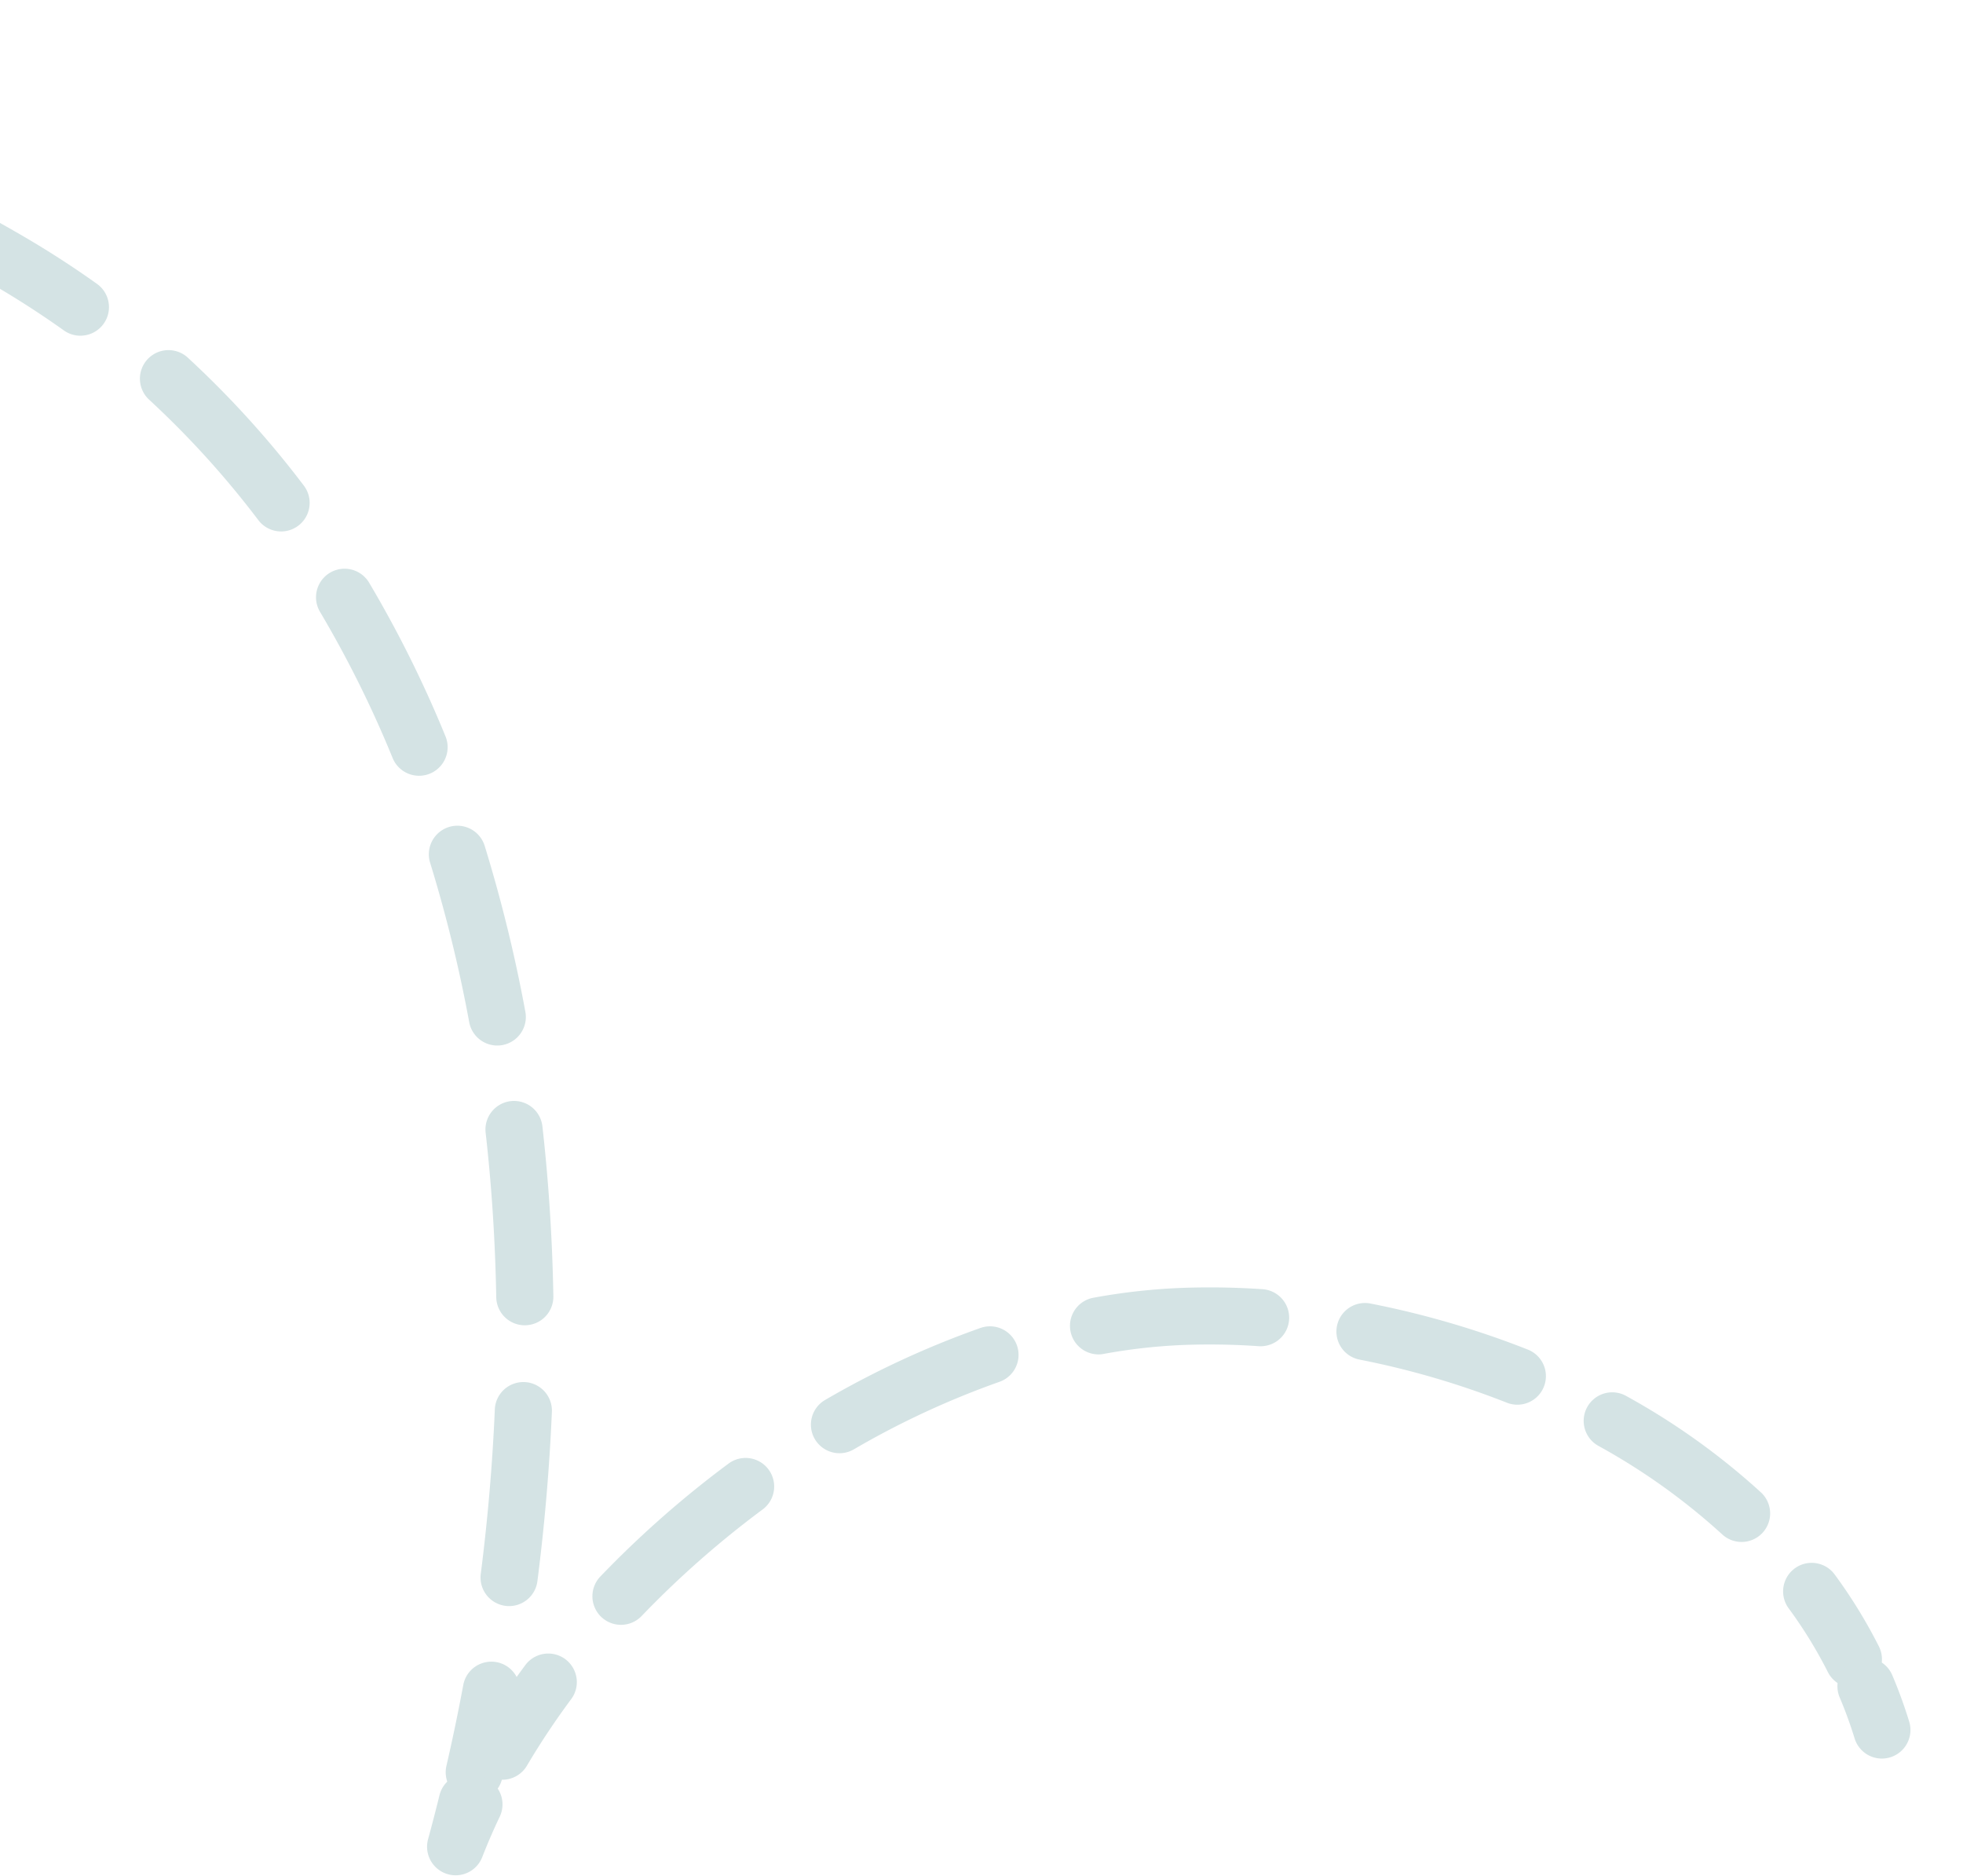 <svg xmlns="http://www.w3.org/2000/svg" xmlns:xlink="http://www.w3.org/1999/xlink" width="338" height="323" viewBox="0 0 338 323"><defs><style>.a{fill:#fff;stroke:#707070;}.b{clip-path:url(#a);}.c{fill:#d4e3e4;}</style><clipPath id="a"><rect class="a" width="338" height="323" transform="translate(0 1790)"/></clipPath></defs><g class="b" transform="translate(0 -1790)"><g transform="translate(-255.631 719.535)"><g transform="translate(22.458 1079.167)"><path class="c" d="M23.65,1138.228a4.917,4.917,0,0,1-3.343-8.524,209.833,209.833,0,0,1,22.355-18.07,4.918,4.918,0,0,1,5.631,8.065,199.484,199.484,0,0,0-21.3,17.22A4.9,4.9,0,0,1,23.65,1138.228Zm37.783-27.63a4.918,4.918,0,0,1-2.4-9.214,179.2,179.2,0,0,1,26.252-11.974,4.916,4.916,0,0,1,3.338,9.249,169.661,169.661,0,0,0-24.8,11.317A4.9,4.9,0,0,1,61.433,1110.6Zm162.825-4.911a4.923,4.923,0,0,1-1.906-.386,221.808,221.808,0,0,0-25.913-9.095,4.918,4.918,0,0,1,2.664-9.468,231.964,231.964,0,0,1,27.068,9.5,4.918,4.918,0,0,1-1.912,9.45Zm-119.27-12.128a4.918,4.918,0,0,1-1.139-9.7,175.822,175.822,0,0,1,28.539-4.365,4.917,4.917,0,1,1,.686,9.811,166.118,166.118,0,0,0-26.939,4.12A4.91,4.91,0,0,1,104.988,1093.559Zm74.46-1.448a4.956,4.956,0,0,1-.9-.083A186.1,186.1,0,0,0,151.37,1089a4.917,4.917,0,0,1,.355-9.828,196.19,196.19,0,0,1,28.617,3.185,4.917,4.917,0,0,1-.893,9.752Z" transform="translate(-18.732 -1079.167)"/></g><g transform="translate(279.758 1130.78)"><path class="c" d="M296.878,1338.425a4.923,4.923,0,0,1-4.883-5.542c1.206-9.427,2.023-18.96,2.422-28.335a4.917,4.917,0,0,1,9.825.42c-.412,9.652-1.25,19.464-2.493,29.165A4.919,4.919,0,0,1,296.878,1338.425Zm2.7-48.346a4.917,4.917,0,0,1-4.916-4.829c-.169-9.583-.783-19.113-1.827-28.326a4.918,4.918,0,0,1,9.774-1.105c1.077,9.519,1.712,19.364,1.887,29.256a4.918,4.918,0,0,1-4.829,5Zm-4.743-48.167a4.917,4.917,0,0,1-4.829-4.021,243.789,243.789,0,0,0-6.731-27.453,4.917,4.917,0,0,1,9.395-2.906,253.709,253.709,0,0,1,7.005,28.565,4.919,4.919,0,0,1-3.938,5.732A5.033,5.033,0,0,1,294.837,1241.912Zm-13.463-46.446a4.916,4.916,0,0,1-4.551-3.052,191.17,191.17,0,0,0-12.5-25.164,4.916,4.916,0,0,1,8.449-5.029,200.652,200.652,0,0,1,13.155,26.463,4.919,4.919,0,0,1-4.548,6.783ZM257.619,1153.4a4.909,4.909,0,0,1-3.922-1.947,158.158,158.158,0,0,0-18.77-20.705,4.918,4.918,0,1,1,6.665-7.233,168.046,168.046,0,0,1,19.942,22,4.918,4.918,0,0,1-3.914,7.888Z" transform="translate(-233.342 -1122.217)"/></g><g transform="translate(0 1103.828)"><path class="c" d="M337.3,1376.422a4.918,4.918,0,0,1-4.8-6.022c1.06-4.593,2.033-9.277,2.9-13.921a4.917,4.917,0,0,1,9.669,1.8c-.888,4.781-1.893,9.606-2.983,14.334A4.918,4.918,0,0,1,337.3,1376.422ZM4.914,1158.113a4.917,4.917,0,0,1-3.8-8.031c3.048-3.723,6.2-7.366,9.372-10.826a4.917,4.917,0,1,1,7.251,6.643c-3.049,3.328-6.081,6.83-9.011,10.411A4.911,4.911,0,0,1,4.914,1158.113Zm264.558-33.94a4.9,4.9,0,0,1-2.852-.915c-3.771-2.69-7.721-5.246-11.739-7.6-3.984-2.328-8.047-4.559-12.078-6.634a4.917,4.917,0,1,1,4.5-8.744c4.185,2.153,8.4,4.471,12.542,6.888,4.275,2.5,8.475,5.22,12.486,8.081a4.917,4.917,0,0,1-2.858,8.921Z" transform="translate(0 -1099.736)"/></g><g transform="translate(329.165 1375.814)"><path class="c" d="M279.47,1344.118a4.92,4.92,0,0,1-4.745-6.212q1.027-3.759,1.964-7.571a4.913,4.913,0,0,1,5.953-3.594,4.846,4.846,0,0,1,.99.361,4.794,4.794,0,0,1,1.108.375,4.915,4.915,0,0,1,2.32,6.556c-1.087,2.278-2.1,4.617-3.007,6.95A4.919,4.919,0,0,1,279.47,1344.118Z" transform="translate(-274.551 -1326.595)"/></g><g transform="translate(357.635 1298.809)"><path class="c" d="M303.215,1313.77a4.916,4.916,0,0,1-3.55-8.318,176.311,176.311,0,0,1,22.078-19.444,4.918,4.918,0,1,1,5.865,7.9,166.323,166.323,0,0,0-20.842,18.352A4.9,4.9,0,0,1,303.215,1313.77Zm37.628-29.544a4.918,4.918,0,0,1-2.47-9.173,157.232,157.232,0,0,1,26.783-12.408,4.917,4.917,0,0,1,3.248,9.282,147.267,147.267,0,0,0-25.1,11.636A4.912,4.912,0,0,1,340.843,1284.226Z" transform="translate(-298.298 -1262.367)"/></g><g transform="translate(485.723 1294.801)"><path class="c" d="M474.916,1300.167a4.9,4.9,0,0,1-3.331-1.3,110.851,110.851,0,0,0-21.282-15.221,4.917,4.917,0,1,1,4.779-8.594,120.655,120.655,0,0,1,23.168,16.583,4.917,4.917,0,0,1-3.334,8.533Zm-38.611-23.63a4.89,4.89,0,0,1-1.806-.345,145.734,145.734,0,0,0-25.394-7.426,4.917,4.917,0,0,1,1.893-9.65,155.547,155.547,0,0,1,27.115,7.931,4.917,4.917,0,0,1-1.808,9.491Z" transform="translate(-405.134 -1259.024)"/></g><g transform="translate(337.207 1292.121)"><path class="c" d="M286.173,1341.554a4.918,4.918,0,0,1-4.232-7.415,140.44,140.44,0,0,1,8.211-12.345,4.917,4.917,0,0,1,7.895,5.863,130.628,130.628,0,0,0-7.635,11.477A4.91,4.91,0,0,1,286.173,1341.554Zm232.646-15.832a4.918,4.918,0,0,1-4.4-2.7,77.634,77.634,0,0,0-6.736-10.957,4.917,4.917,0,1,1,7.928-5.818,87.52,87.52,0,0,1,7.59,12.349,4.918,4.918,0,0,1-4.388,7.131Zm-129.987-57.4a4.918,4.918,0,0,1-.879-9.756,107.5,107.5,0,0,1,14.9-1.682,133.474,133.474,0,0,1,14.219.211,4.917,4.917,0,0,1-.663,9.812,122.135,122.135,0,0,0-13.159-.2,97.408,97.408,0,0,0-13.524,1.53A5,5,0,0,1,388.832,1268.326Z" transform="translate(-281.259 -1256.789)"/></g><g transform="translate(572.034 1355.942)"><path class="c" d="M484.756,1327.319a4.915,4.915,0,0,1-4.7-3.478,72.551,72.551,0,0,0-2.543-6.984,4.917,4.917,0,1,1,9.055-3.834,82.011,82.011,0,0,1,2.889,7.938,4.922,4.922,0,0,1-4.7,6.358Z" transform="translate(-477.124 -1310.021)"/></g></g></g></svg>